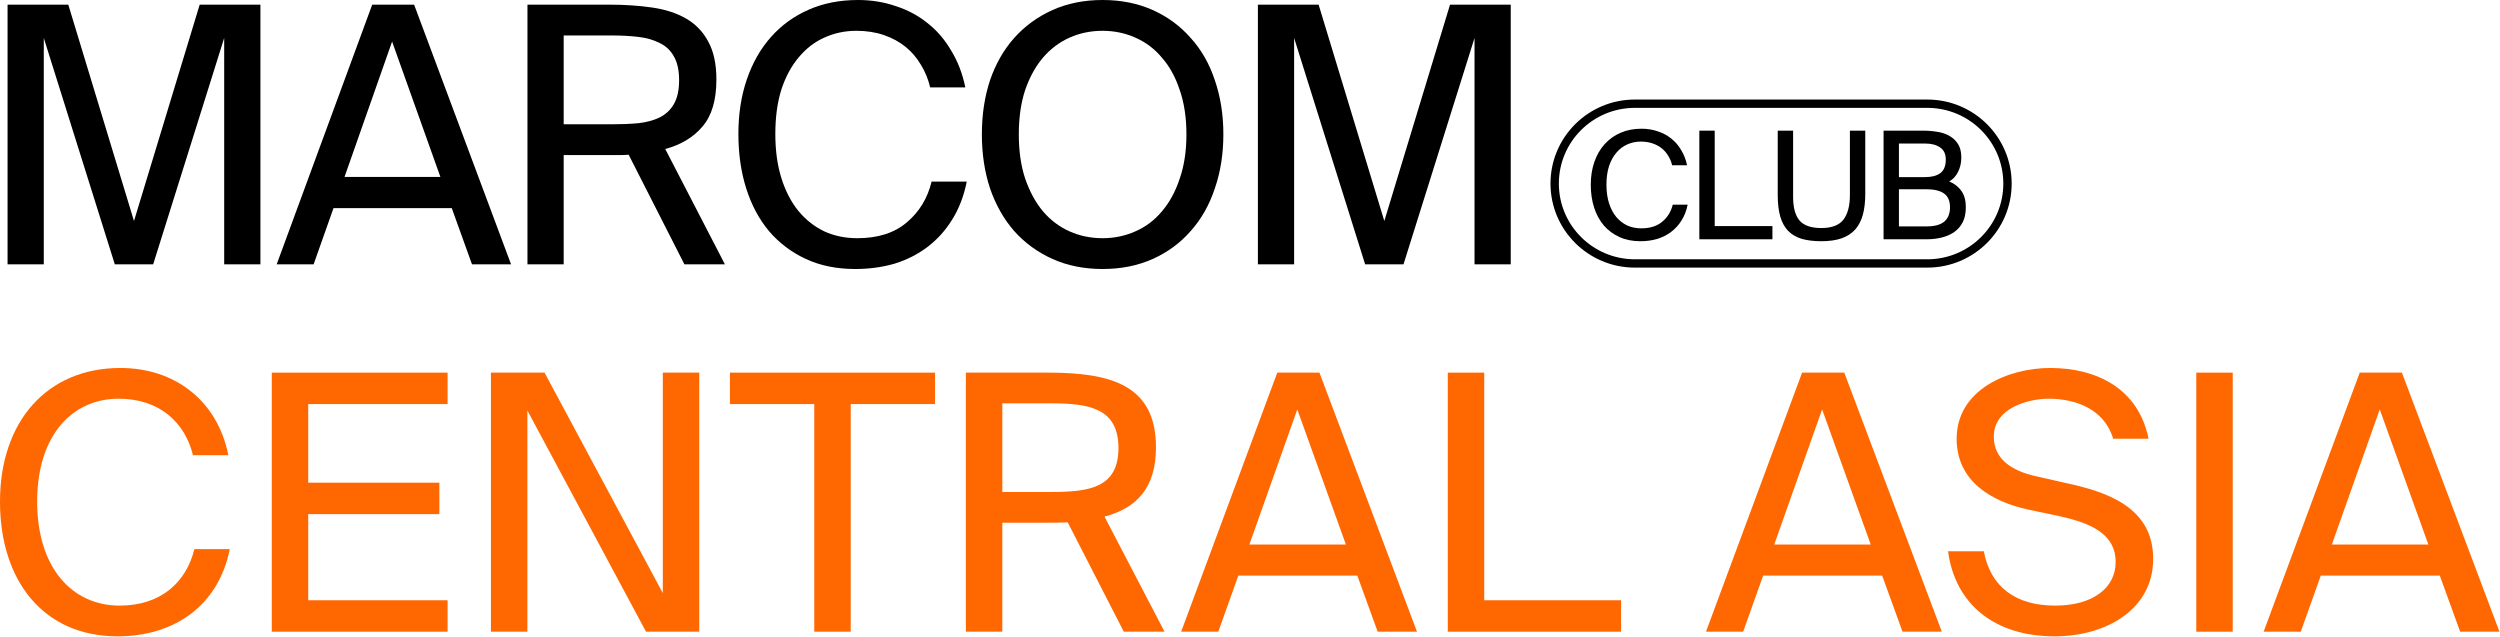 <?xml version="1.0" encoding="UTF-8"?> <svg xmlns="http://www.w3.org/2000/svg" width="1868" height="476" viewBox="0 0 1868 476" fill="none"> <path d="M1261.02 152.928C1260.12 157.405 1258.58 161.361 1256.4 164.794C1254.3 168.152 1251.71 170.988 1248.63 173.301C1245.56 175.615 1242.07 177.369 1238.17 178.563C1234.26 179.682 1230.1 180.242 1225.67 180.242C1219.82 180.242 1214.6 179.197 1210.02 177.108C1205.44 175.018 1201.54 172.107 1198.31 168.376C1195.16 164.644 1192.76 160.204 1191.11 155.055C1189.46 149.905 1188.63 144.233 1188.63 138.039C1188.63 131.77 1189.53 126.061 1191.33 120.912C1193.14 115.762 1195.69 111.359 1198.99 107.702C1202.29 104.045 1206.27 101.209 1210.92 99.194C1215.58 97.179 1220.79 96.172 1226.57 96.172C1230.77 96.172 1234.75 96.806 1238.5 98.075C1242.26 99.269 1245.6 101.023 1248.52 103.336C1251.52 105.65 1254.04 108.523 1256.06 111.956C1258.17 115.314 1259.67 119.158 1260.57 123.486H1249.42C1248.82 120.949 1247.85 118.598 1246.5 116.434C1245.22 114.27 1243.61 112.404 1241.66 110.837C1239.7 109.269 1237.42 108.038 1234.79 107.142C1232.16 106.247 1229.23 105.799 1226.01 105.799C1222.41 105.799 1219.03 106.508 1215.88 107.926C1212.8 109.269 1210.1 111.322 1207.77 114.083C1205.44 116.77 1203.61 120.128 1202.25 124.158C1200.98 128.188 1200.34 132.815 1200.34 138.039C1200.34 143.188 1200.98 147.778 1202.25 151.808C1203.53 155.838 1205.33 159.271 1207.66 162.107C1209.98 164.868 1212.72 166.995 1215.88 168.488C1219.03 169.906 1222.52 170.615 1226.35 170.615C1232.87 170.615 1238.09 168.973 1241.99 165.689C1245.97 162.406 1248.6 158.152 1249.87 152.928H1261.02Z" fill="black"></path> <path d="M1281.23 168.936H1324.35V178.787H1269.75V97.627H1281.23V168.936Z" fill="black"></path> <path d="M1339.81 97.627V146.995C1339.81 154.98 1341.38 160.876 1344.53 164.682C1347.76 168.488 1353.2 170.391 1360.86 170.391C1368.66 170.391 1374.18 168.301 1377.41 164.122C1380.63 159.868 1382.25 153.749 1382.25 145.763V97.627H1393.73V144.868C1393.73 150.838 1393.13 156.025 1391.93 160.428C1390.73 164.831 1388.81 168.525 1386.19 171.51C1383.56 174.421 1380.15 176.622 1375.94 178.115C1371.81 179.533 1366.79 180.242 1360.86 180.242C1355.23 180.242 1350.35 179.645 1346.22 178.451C1342.1 177.182 1338.72 175.204 1336.09 172.518C1333.46 169.757 1331.51 166.212 1330.24 161.883C1328.96 157.48 1328.32 152.107 1328.32 145.763V97.627H1339.81Z" fill="black"></path> <path d="M1407.4 97.627H1436.78C1440.61 97.627 1444.25 97.926 1447.7 98.523C1451.15 99.045 1454.19 100.09 1456.82 101.657C1459.45 103.15 1461.55 105.202 1463.13 107.814C1464.7 110.351 1465.49 113.635 1465.49 117.665C1465.49 121.546 1464.7 125.091 1463.13 128.3C1461.55 131.509 1459.34 133.934 1456.48 135.576C1460.39 137.218 1463.43 139.606 1465.6 142.741C1467.78 145.8 1468.87 149.83 1468.87 154.831C1468.87 159.159 1468.12 162.853 1466.61 165.913C1465.11 168.898 1463.01 171.361 1460.31 173.301C1457.68 175.167 1454.57 176.548 1450.97 177.443C1447.44 178.339 1443.65 178.787 1439.6 178.787H1407.4V97.627ZM1418.88 169.16H1439.71C1445.56 169.16 1449.92 167.965 1452.77 165.577C1455.62 163.115 1457.05 159.57 1457.05 154.943C1457.05 150.166 1455.58 146.733 1452.66 144.644C1449.73 142.479 1445.19 141.397 1439.03 141.397H1418.88V169.16ZM1418.88 132.33H1438.58C1443.31 132.33 1447.03 131.36 1449.73 129.419C1452.51 127.404 1453.89 124.009 1453.89 119.232C1453.89 115.053 1452.47 112.031 1449.62 110.165C1446.84 108.225 1443.16 107.254 1438.58 107.254H1418.88V132.33Z" fill="black"></path> <path fill-rule="evenodd" clip-rule="evenodd" d="M1440.07 80.592H1221.58C1190.21 80.592 1164.78 105.922 1164.78 137.168C1164.78 168.414 1190.21 193.744 1221.58 193.744H1440.07C1471.44 193.744 1496.88 168.414 1496.88 137.168C1496.88 105.922 1471.44 80.592 1440.07 80.592ZM1221.58 74.375C1186.76 74.375 1158.53 102.488 1158.53 137.168C1158.53 171.848 1186.76 199.961 1221.58 199.961H1440.07C1474.89 199.961 1503.12 171.848 1503.12 137.168C1503.12 102.488 1474.89 74.375 1440.07 74.375H1221.58Z" fill="black"></path> <path d="M85.787 197.521L32.715 28.37V197.521H5.648V3.479H51.025L100.116 165.136L149.207 3.479H194.584V197.521H167.517V28.37L114.445 197.521H85.787Z" fill="black"></path> <path d="M278.116 3.479H309.428L381.871 197.521H352.681L337.556 155.501H249.192L234.331 197.521H206.734L278.116 3.479ZM257.418 132.216H329.064L292.976 31.047L257.418 132.216Z" fill="black"></path> <path d="M469.746 115.622C467.269 115.8 464.793 115.889 462.316 115.889C460.016 115.889 457.628 115.889 455.151 115.889H421.185V197.521H394.119V3.479H455.151C466.827 3.479 477.53 4.193 487.26 5.621C497.166 7.048 505.658 9.814 512.734 13.917C519.81 18.021 525.294 23.731 529.186 31.047C533.255 38.362 535.289 47.819 535.289 59.417C535.289 74.762 531.84 86.449 524.94 94.478C518.218 102.507 508.931 108.128 497.078 111.339L541.658 197.521H511.407L469.746 115.622ZM421.185 26.497V92.872H457.274C464.35 92.872 470.896 92.605 476.911 92.069C483.102 91.356 488.409 89.928 492.832 87.787C497.432 85.467 500.97 82.166 503.446 77.884C506.1 73.423 507.427 67.446 507.427 59.952C507.427 52.458 506.1 46.481 503.446 42.02C500.97 37.559 497.432 34.258 492.832 32.117C488.409 29.798 483.102 28.281 476.911 27.567C470.896 26.854 464.35 26.497 457.274 26.497H421.185Z" fill="black"></path> <path d="M722.353 135.695C720.23 146.401 716.603 155.857 711.473 164.065C706.52 172.094 700.416 178.875 693.163 184.406C685.91 189.937 677.684 194.13 668.485 196.985C659.286 199.662 649.468 201 639.03 201C625.231 201 612.937 198.502 602.145 193.506C591.354 188.51 582.155 181.551 574.548 172.63C567.118 163.708 561.457 153.092 557.565 140.78C553.673 128.469 551.727 114.908 551.727 100.098C551.727 85.111 553.85 71.461 558.096 59.149C562.342 46.837 568.356 36.31 576.14 27.567C583.924 18.824 593.3 12.044 604.268 7.226C615.236 2.409 627.531 0 641.153 0C651.06 0 660.436 1.517 669.281 4.55C678.126 7.405 685.999 11.598 692.898 17.129C699.974 22.66 705.9 29.53 710.677 37.738C715.63 45.767 719.168 54.956 721.291 65.305H695.021C693.606 59.238 691.306 53.618 688.121 48.443C685.114 43.269 681.311 38.808 676.711 35.061C672.111 31.314 666.716 28.37 660.524 26.229C654.332 24.088 647.433 23.017 639.826 23.017C631.335 23.017 623.374 24.712 615.944 28.102C608.691 31.314 602.322 36.221 596.838 42.823C591.354 49.246 587.02 57.276 583.836 66.911C580.828 76.546 579.324 87.609 579.324 100.098C579.324 112.41 580.828 123.383 583.836 133.019C586.843 142.654 591.089 150.861 596.573 157.642C602.057 164.244 608.514 169.329 615.944 172.897C623.374 176.288 631.6 177.983 640.622 177.983C656.013 177.983 668.308 174.057 677.507 166.206C686.883 158.355 693.075 148.185 696.082 135.695H722.353Z" fill="black"></path> <path d="M761.25 100.366C761.25 112.856 762.843 123.919 766.027 133.554C769.388 143.189 773.811 151.308 779.295 157.909C784.956 164.511 791.59 169.507 799.197 172.897C806.804 176.288 815.03 177.983 823.875 177.983C832.544 177.983 840.681 176.288 848.288 172.897C856.072 169.507 862.706 164.511 868.19 157.909C873.851 151.308 878.274 143.189 881.458 133.554C884.819 123.919 886.5 112.856 886.5 100.366C886.5 87.876 884.819 76.814 881.458 67.178C878.274 57.543 873.851 49.514 868.19 43.09C862.706 36.489 856.072 31.493 848.288 28.102C840.681 24.712 832.544 23.017 823.875 23.017C815.03 23.017 806.804 24.712 799.197 28.102C791.59 31.493 784.956 36.489 779.295 43.09C773.811 49.514 769.388 57.543 766.027 67.178C762.843 76.814 761.25 87.876 761.25 100.366ZM914.097 100.366C914.097 114.997 911.974 128.469 907.728 140.78C903.66 153.092 897.645 163.708 889.684 172.63C881.9 181.551 872.436 188.51 861.291 193.506C850.146 198.502 837.674 201 823.875 201C810.077 201 797.605 198.502 786.46 193.506C775.315 188.51 765.762 181.551 757.801 172.63C750.017 163.708 744.002 153.092 739.756 140.78C735.688 128.469 733.653 114.997 733.653 100.366C733.653 85.735 735.688 72.264 739.756 59.952C744.002 47.641 750.017 37.113 757.801 28.37C765.762 19.449 775.315 12.49 786.46 7.494C797.605 2.498 810.077 0 823.875 0C837.674 0 850.146 2.498 861.291 7.494C872.436 12.49 881.9 19.449 889.684 28.37C897.645 37.113 903.66 47.641 907.728 59.952C911.974 72.264 914.097 85.735 914.097 100.366Z" fill="black"></path> <path d="M1020.04 197.521L966.963 28.37V197.521H939.897V3.479H985.273L1034.36 165.136L1083.46 3.479H1128.83V197.521H1101.77V28.37L1048.69 197.521H1020.04Z" fill="black"></path> <path d="M171.681 410.322H145.248C139.107 435.153 120.15 452.508 89.445 452.508C53.4 452.508 27.768 423.672 27.768 374.811C27.768 324.615 54.468 297.915 88.644 297.915C119.616 297.915 138.306 316.071 144.18 340.101H170.613C162.336 298.716 130.029 274.953 89.979 274.953C35.244 274.953 0 314.736 0 374.811C0 433.818 32.307 475.47 87.843 475.47C129.762 475.47 163.137 453.042 171.681 410.322Z" fill="#FF6701"></path> <path d="M203.076 278.424V471.999H334.44V448.503H230.31V384.156H328.299V360.66H230.31V301.92H334.44V278.424H203.076Z" fill="#FF6701"></path> <path d="M482.701 471.999H522.484V278.424H495.25V443.163L406.873 278.424H366.823V471.999H394.057V306.726L482.701 471.999Z" fill="#FF6701"></path> <path d="M608.426 301.92V471.999H635.66V301.92H698.672V278.424H545.414V301.92H608.426Z" fill="#FF6701"></path> <path d="M797.788 390.297L839.707 471.999H870.145L825.289 386.025C849.052 379.617 863.737 364.932 863.737 334.227C863.737 287.769 830.362 278.424 783.103 278.424H721.693V471.999H748.927V390.564H783.103C788.176 390.564 792.982 390.564 797.788 390.297ZM748.927 301.386H785.239C813.541 301.386 835.702 304.857 835.702 334.761C835.702 364.665 813.541 367.602 785.239 367.602H748.927V301.386Z" fill="#FF6701"></path> <path d="M954.377 278.424L882.554 471.999H910.322L925.274 430.08H1014.18L1029.4 471.999H1058.77L985.883 278.424H954.377ZM933.551 406.851L969.329 305.925L1005.64 406.851H933.551Z" fill="#FF6701"></path> <path d="M1109.01 448.503V278.424H1081.78V471.999H1211.27V448.503H1109.01Z" fill="#FF6701"></path> <path d="M1346.53 278.424L1274.71 471.999H1302.48L1317.43 430.08H1406.34L1421.56 471.999H1450.93L1378.04 278.424H1346.53ZM1325.71 406.851L1361.49 305.925L1397.8 406.851H1325.71Z" fill="#FF6701"></path> <path d="M1531.97 274.953C1500.73 274.953 1462.01 290.973 1462.01 327.819C1462.01 360.126 1488.71 374.811 1515.15 380.685L1539.18 385.758C1563.47 391.098 1580.83 399.642 1580.83 419.934C1580.83 438.891 1564.27 452.508 1535.7 452.508C1506.07 452.508 1487.38 438.624 1482.3 411.924H1455.6C1460.68 450.639 1489.51 475.47 1535.17 475.47C1573.62 475.47 1608.86 455.445 1608.86 417.531C1608.86 378.549 1573.35 367.335 1543.71 360.927L1521.29 355.854C1503.4 351.849 1489.78 343.305 1489.78 326.217C1489.78 304.59 1515.95 297.915 1530.9 297.915C1550.39 297.915 1572.28 305.391 1578.96 327.819H1605.39C1597.92 290.439 1566.68 274.953 1531.97 274.953Z" fill="#FF6701"></path> <path d="M1668.3 471.999V278.424H1641.07V471.999H1668.3Z" fill="#FF6701"></path> <path d="M1763.2 278.424L1691.38 471.999H1719.14L1734.1 430.08H1823.01L1838.23 471.999H1867.6L1794.71 278.424H1763.2ZM1742.37 406.851L1778.15 305.925L1814.46 406.851H1742.37Z" fill="#FF6701"></path> </svg> 